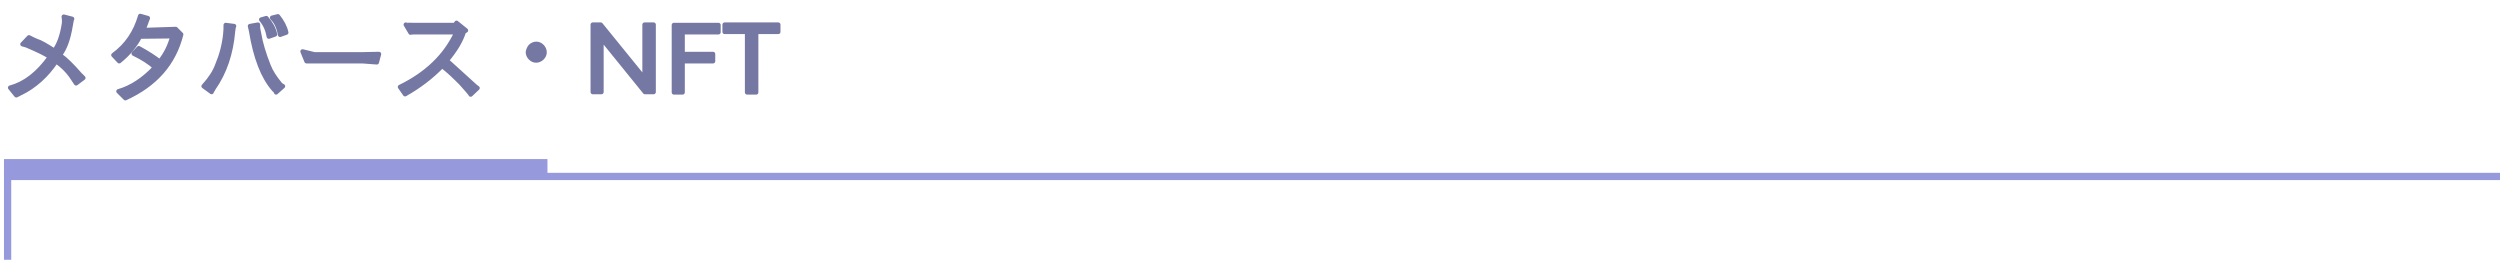 <?xml version="1.0" encoding="utf-8"?>
<!-- Generator: Adobe Illustrator 27.1.1, SVG Export Plug-In . SVG Version: 6.00 Build 0)  -->
<svg version="1.1" id="レイヤー_1" xmlns="http://www.w3.org/2000/svg" xmlns:xlink="http://www.w3.org/1999/xlink" x="0px"
	 y="0px" width="690px" height="72px" viewBox="0 0 690 72" style="enable-background:new 0 0 690 72;" xml:space="preserve">
<style type="text/css">
	.st0{fill:none;stroke:#969ADD;stroke-width:2;stroke-miterlimit:10;}
	.st1{fill:none;stroke:#969ADD;stroke-width:5;stroke-miterlimit:10;}
	.st2{fill:#7578A3;stroke:#7578A3;stroke-width:1.222;stroke-linecap:round;stroke-linejoin:round;stroke-miterlimit:10;}
</style>
<polyline class="st0" points="692.3,48.7 2.1,48.7 2.1,71.7 "/>
<line id="XMLID_270_" class="st1" x1="1.1" y1="46.4" x2="151.1" y2="46.4"/>
<g>
	<g>
		<path class="st2" d="M15,14c1.3-1.7,2.2-4.3,2.7-7.7c0-0.1,0-0.3,0-0.5c0-0.2,0-0.6-0.1-1.2l2.3,0.6c-0.1,0.1-0.2,0.6-0.4,1.8
			c-0.6,3.7-1.6,6.5-3,8.2c1.6,1.1,3.4,2.9,5.5,5.3l1,1l-2,1.5l-1.4-2.1c-1-1.4-2.3-2.7-4.1-4c-2.6,3.9-5.9,6.9-9.8,8.8
			c-0.1,0.1-0.5,0.2-1.2,0.6l-1.7-2.1c4.1-1.1,7.7-3.9,11-8.5c-1.2-0.8-3.4-1.9-6.5-3.2c-0.3-0.1-0.7-0.2-1.1-0.3l1.8-1.9
			c0.6,0.3,1.3,0.7,2.1,1C11.1,11.6,12.7,12.5,15,14z"/>
		<path class="st2" d="M32.7,25.2c3.5-1,6.9-3.2,10.1-6.6c-1.4-1.3-3.4-2.6-5.9-3.8l1.4-1.5c2.6,1.4,4.5,2.7,5.8,3.7
			c1.7-2.1,2.8-4.4,3.5-7l-9,0.1c-1.3,2.5-3.2,4.8-5.7,6.8l-1.6-1.7c3.7-2.7,6.1-6.3,7.4-10.8L40.8,5c-0.2,0.6-0.4,1-0.4,1.1
			c-0.4,1.1-0.7,1.9-1,2.2L48.5,8L50,9.5c-2,8-7.1,13.8-15.4,17.6L32.7,25.2z"/>
		<path class="st2" d="M64.6,7.2c-0.1,0.1-0.2,0.6-0.3,1.5C63.8,14.7,62,20,59,24.3c-0.4,0.7-0.6,1-0.6,1.1l-2.2-1.6
			c1.8-2,3.1-3.9,3.8-5.9c1.1-2.6,1.9-5.5,2.2-8.6c0.1-0.9,0.1-1.7,0.1-2.4L64.6,7.2z M71.2,7.8l0.3,1.5c0.4,2.5,1.3,5.5,2.6,8.8
			c0.7,1.8,1.8,3.4,3.1,5c0.2,0.3,0.5,0.5,0.9,0.7h0l-1.9,1.7c0-0.1-0.2-0.4-0.6-0.8c-3-3.4-5.1-8.8-6.3-16.2
			c-0.1-0.5-0.2-0.9-0.3-1.3l2.2-0.4V7.8z M73.5,5c1.3,1.5,2.1,3,2.4,4.5l-1.7,0.6c-0.3-1.8-1-3.4-2.1-4.7L73.5,5z M76.7,4.5
			c1.2,1.5,2,3,2.3,4.5l-1.7,0.6c-0.3-1.9-1-3.5-2.2-4.7L76.7,4.5z"/>
		<path class="st2" d="M83.5,14.2l3.3,0.8H100l4.6-0.1l-0.6,2.3l-4-0.3H84.6L83.5,14.2z"/>
		<path class="st2" d="M112,6.8c0.1,0.1,0.9,0.1,2.4,0.1h11.2l0.4-0.6l2.6,2.1c-0.2,0.1-0.4,0.3-0.6,0.4c-0.7,2.3-2.2,4.9-4.7,7.9
			l7.5,6.8c0.4,0.4,0.7,0.6,1,0.8l-1.9,1.8c-0.1-0.3-1-1.3-2.6-3.1c-1.7-1.7-3.4-3.4-5.3-4.8c-3.1,3.2-6.5,5.7-10.2,7.8l-1.4-2
			c7.4-3.6,12.6-8.6,15.6-15.1h-11c-0.8,0-1.4,0-1.7,0.1L112,6.8z"/>
		<path class="st2" d="M146.4,12.8c0.4-0.4,1-0.7,1.6-0.7c0.6,0,1.1,0.2,1.6,0.7c0.4,0.4,0.7,1,0.7,1.6c0,0.6-0.2,1.1-0.7,1.6
			c-0.4,0.4-1,0.7-1.6,0.7c-0.6,0-1.1-0.2-1.6-0.7c-0.4-0.4-0.7-1-0.7-1.6C145.8,13.8,146,13.3,146.4,12.8z"/>
		<path class="st2" d="M180.4,6.8v18.6H178l-12-14.8v14.8h-2.4V6.8h2.2l12.1,14.9V6.8H180.4z"/>
		<path class="st2" d="M198.3,6.9v2h-9.9v6h8.4v2h-8.4v8.6H186V6.9H198.3z"/>
		<path class="st2" d="M200,6.8h14.8v2h-6.1v16.7h-2.5V8.8H200V6.8z"/>
	</g>
</g>
</svg>
